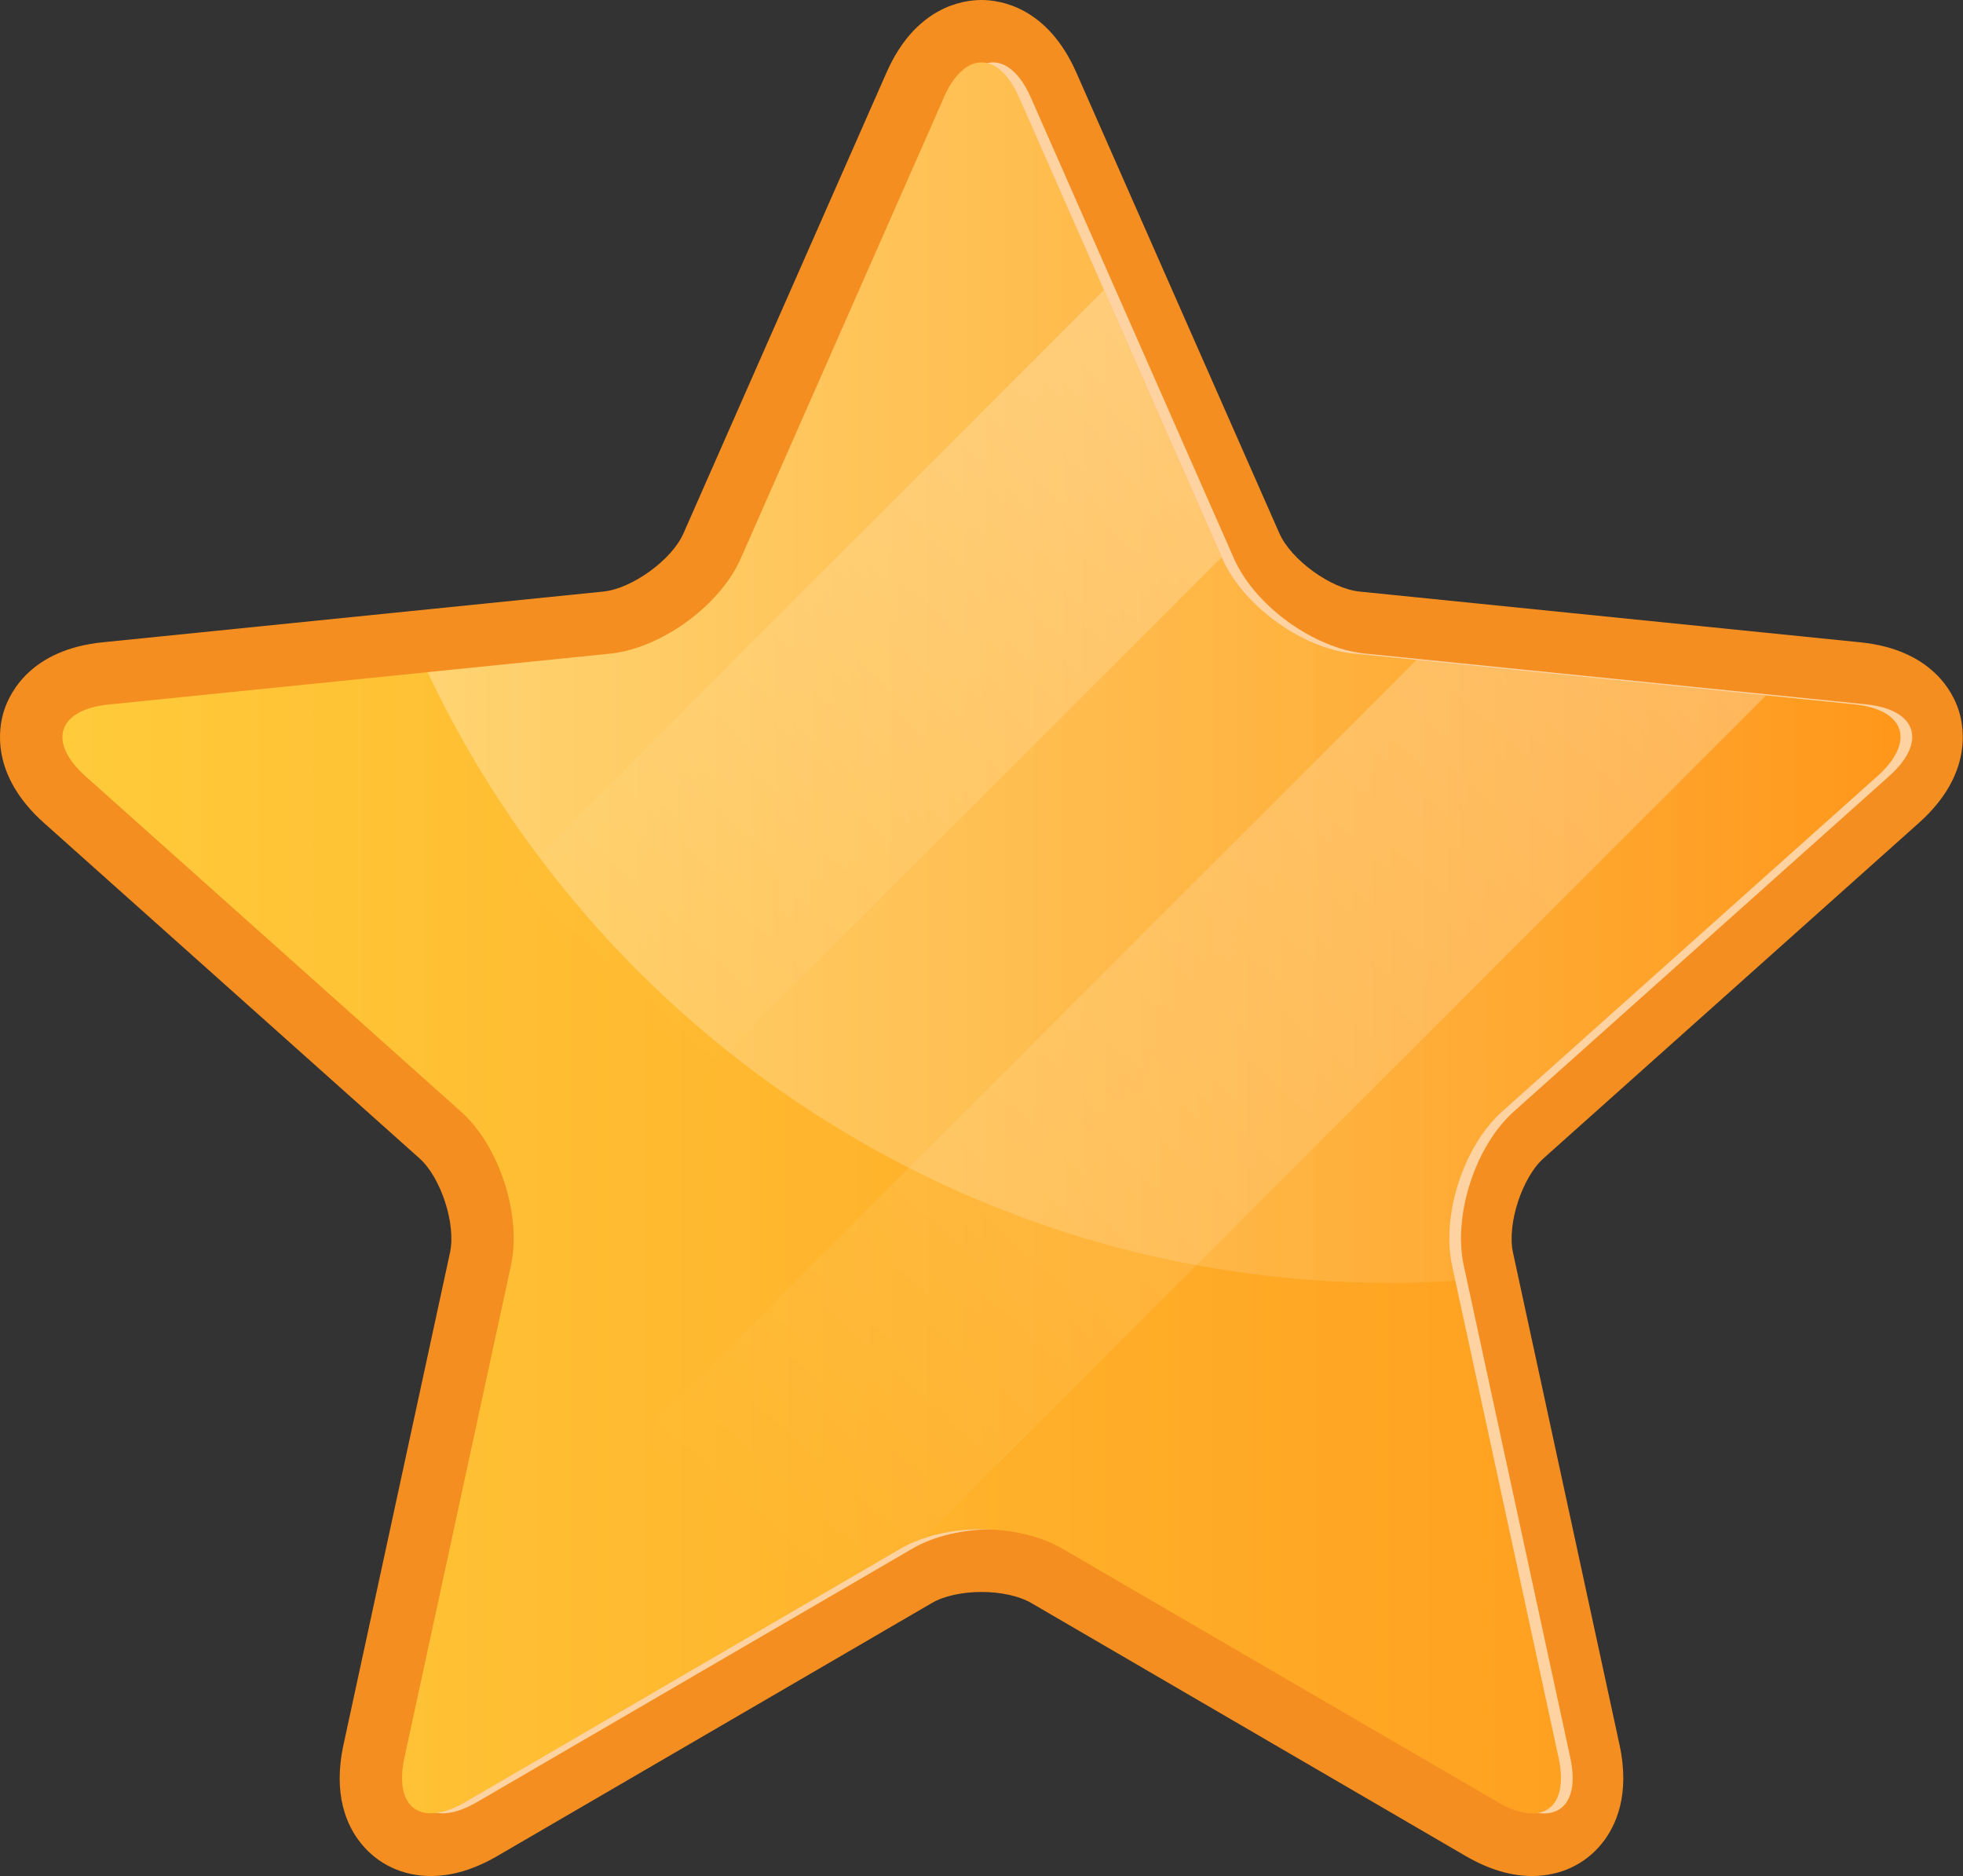 <svg xmlns="http://www.w3.org/2000/svg" xmlns:xlink="http://www.w3.org/1999/xlink" id="Capa_2" data-name="Capa 2" viewBox="0 0 125.71 120.13"><rect x="0" y="0" width="125.71" height="120.13" fill="#333333" stroke="none"/><defs><style>      .cls-1 {        fill: #ffd2a1;      }      .cls-1, .cls-2, .cls-3, .cls-4, .cls-5, .cls-6 {        stroke-width: 0px;      }      .cls-2 {        fill: url(#linear-gradient);      }      .cls-3 {        fill: url(#linear-gradient-2);      }      .cls-4 {        fill: url(#linear-gradient-3);      }      .cls-5 {        fill: url(#linear-gradient-4);      }      .cls-6 {        fill: #f58e20;      }    </style><linearGradient id="linear-gradient" x1="3.99" y1="60.06" x2="121.71" y2="60.06" gradientUnits="userSpaceOnUse"><stop offset="0" stop-color="#ffcb3b"></stop><stop offset="1" stop-color="#ff971a"></stop></linearGradient><linearGradient id="linear-gradient-2" x1="27.38" y1="43.08" x2="121.71" y2="43.08" gradientUnits="userSpaceOnUse"><stop offset="0" stop-color="#fff" stop-opacity=".3"></stop><stop offset="1" stop-color="#fff" stop-opacity="0"></stop></linearGradient><linearGradient id="linear-gradient-3" x1="112.8" y1="28.28" x2="48.33" y2="99.15" xlink:href="#linear-gradient-2"></linearGradient><linearGradient id="linear-gradient-4" x1="81.01" y1="17.59" x2="39.22" y2="63.53" xlink:href="#linear-gradient-2"></linearGradient></defs><g id="OBJECTS"><g><path class="cls-6" d="m98.11,120.13c-1.36,0-2.78-.43-4.23-1.27l-27.85-16.22c-.76-.44-1.94-.7-3.17-.7s-2.42.26-3.17.7l-27.86,16.22c-1.45.84-2.87,1.27-4.23,1.27-1.8,0-3.39-.74-4.48-2.09-.9-1.11-1.82-3.11-1.12-6.33l6.82-31.51c.39-1.81-.58-4.8-1.96-6.03L2.81,52.69c-3.42-3.06-2.92-6.07-2.54-7.22.38-1.15,1.74-3.88,6.3-4.34l32.07-3.25c1.84-.19,4.39-2.03,5.13-3.73l13-29.5c1.85-4.2,4.87-4.65,6.08-4.65s4.23.45,6.08,4.65l13,29.5c.75,1.7,3.29,3.54,5.13,3.73l32.07,3.25c4.56.46,5.93,3.19,6.3,4.34.37,1.15.88,4.16-2.54,7.22l-24.04,21.48c-1.38,1.23-2.35,4.22-1.96,6.03l6.82,31.51c.7,3.22-.23,5.22-1.12,6.33-1.09,1.35-2.68,2.09-4.48,2.09Z"></path><path class="cls-1" d="m61.18,6.26c1.33-3.02,3.51-3.02,4.84,0l13,29.5c1.33,3.02,5.11,5.76,8.39,6.09l32.07,3.25c3.28.33,3.96,2.4,1.5,4.6l-24.04,21.48c-2.46,2.2-3.9,6.64-3.2,9.86l6.82,31.51c.7,3.23-1.06,4.51-3.91,2.84l-27.86-16.22c-2.85-1.66-7.52-1.66-10.37,0l-27.86,16.22c-2.85,1.66-4.61.38-3.91-2.84l6.82-31.51c.7-3.23-.74-7.66-3.2-9.86L6.23,49.71c-2.46-2.2-1.79-4.27,1.5-4.6l32.07-3.25c3.28-.33,7.06-3.08,8.39-6.09l13-29.5Z"></path><path class="cls-2" d="m60.43,6.26c1.33-3.02,3.51-3.02,4.84,0l13,29.5c1.33,3.02,5.11,5.76,8.39,6.09l32.07,3.25c3.28.33,3.96,2.4,1.5,4.6l-24.04,21.48c-2.46,2.2-3.9,6.64-3.2,9.86l6.82,31.51c.7,3.23-1.06,4.51-3.91,2.84l-27.86-16.22c-2.85-1.66-7.52-1.66-10.37,0l-27.86,16.22c-2.85,1.66-4.61.38-3.91-2.84l6.82-31.51c.7-3.23-.74-7.66-3.2-9.86L5.48,49.71c-2.46-2.2-1.79-4.27,1.5-4.6l32.07-3.25c3.28-.33,7.06-3.08,8.39-6.09l13-29.5Z"></path><path class="cls-3" d="m118.73,45.11l-32.07-3.25c-3.28-.33-7.06-3.08-8.39-6.09l-13-29.5c-1.33-3.02-3.51-3.02-4.84,0l-13,29.5c-1.33,3.02-5.11,5.76-8.39,6.09l-11.66,1.18c10.91,23.11,34.42,39.11,61.68,39.11,1.39,0,2.77-.05,4.14-.14l-.21-.97c-.7-3.23.74-7.66,3.2-9.86l24.04-21.48c2.46-2.2,1.79-4.27-1.5-4.6Z"></path><g><path class="cls-4" d="m90.71,42.27l-63.3,63.3-1.51,6.99c-.7,3.23,1.06,4.51,3.91,2.84l27.86-16.22c.43-.25.91-.45,1.41-.63l54.02-54.02-22.39-2.27Z"></path><path class="cls-5" d="m32.67,81.25l45.56-45.56-7.54-17.11-47.22,47.22,6.04,5.4c2.46,2.2,3.9,6.64,3.2,9.86l-.04.2Z"></path></g></g></g></svg>